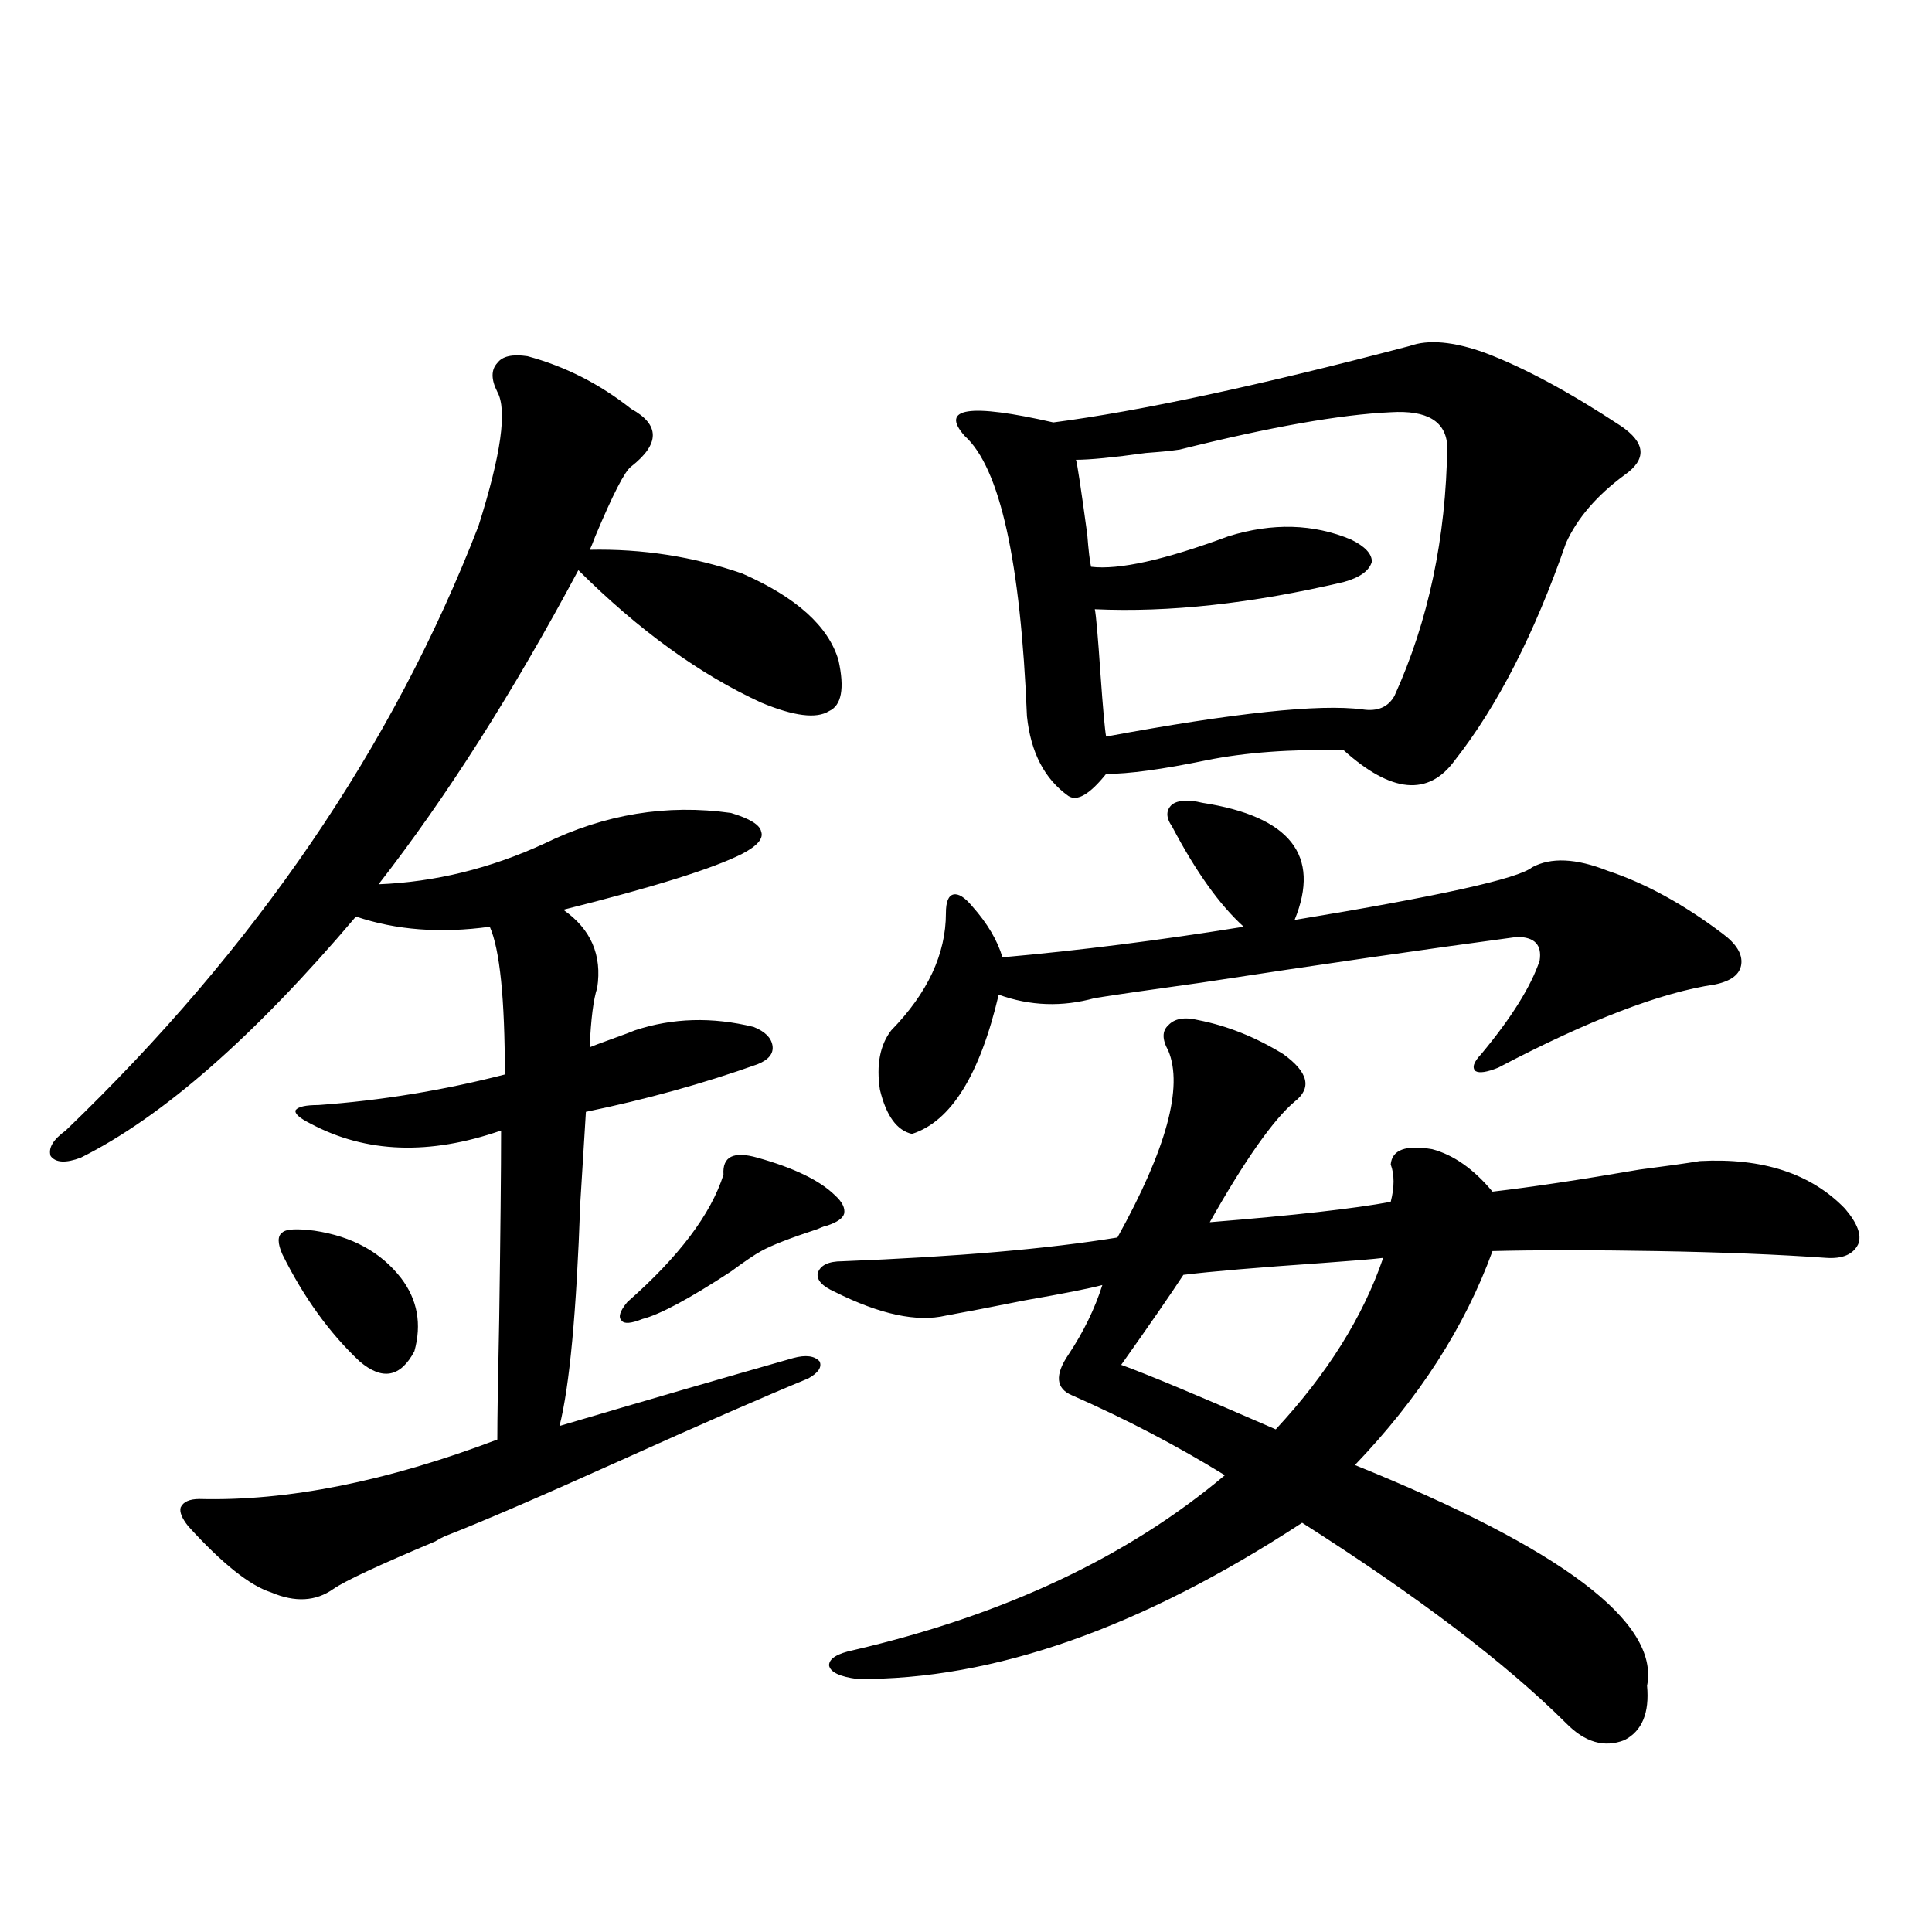 <?xml version="1.0" encoding="utf-8"?>
<!-- Generator: Adobe Illustrator 16.0.0, SVG Export Plug-In . SVG Version: 6.00 Build 0)  -->
<!DOCTYPE svg PUBLIC "-//W3C//DTD SVG 1.1//EN" "http://www.w3.org/Graphics/SVG/1.1/DTD/svg11.dtd">
<svg version="1.1" id="图层_1" xmlns="http://www.w3.org/2000/svg" xmlns:xlink="http://www.w3.org/1999/xlink" x="0px" y="0px"
	 width="1000px" height="1000px" viewBox="0 0 1000 1000" enable-background="new 0 0 1000 1000" xml:space="preserve">
<path d="M273.018,184.371c19.512,5.273,37.393,14.365,53.657,27.246c14.954,8.212,14.954,18.169,0,29.883
	c-3.262,2.348-9.436,14.365-18.536,36.035c-1.311,3.516-2.286,5.864-2.927,7.031c27.316-0.577,53.657,3.516,79.022,12.305
	c27.957,12.305,44.542,27.246,49.755,44.824c3.247,14.653,1.616,23.442-4.878,26.367c-6.509,4.106-18.216,2.637-35.121-4.395
	c-31.874-14.639-63.413-37.491-94.632-68.555c-33.825,63.281-68.291,117.485-103.412,162.598
	c29.268-1.167,57.88-8.198,85.852-21.094c31.219-15.23,63.413-20.503,96.583-15.82c9.756,2.939,14.954,6.152,15.609,9.668
	c1.296,3.516-1.951,7.333-9.756,11.426c-14.969,7.622-45.853,17.29-92.681,29.004c14.299,9.97,20.152,23.442,17.561,40.43
	c-1.951,5.864-3.262,16.123-3.902,30.762c1.296-0.577,5.198-2.046,11.707-4.395c6.494-2.334,10.396-3.804,11.707-4.395
	c19.512-6.441,39.999-7.031,61.462-1.758c5.854,2.348,9.101,5.576,9.756,9.668c0.641,4.106-1.951,7.333-7.805,9.668
	c-27.972,9.97-57.56,18.169-88.778,24.609c-0.655,10.547-1.631,26.367-2.927,47.461c-1.951,56.25-5.533,94.634-10.731,115.137
	c43.566-12.881,83.9-24.609,120.973-35.156c6.494-1.758,11.052-1.167,13.658,1.758c1.296,2.939-0.655,5.864-5.854,8.789
	c-22.773,9.38-55.608,23.73-98.534,43.066c-40.334,18.169-70.242,31.064-89.754,38.672c-1.311,0.591-2.927,1.469-4.878,2.637
	c-29.268,12.305-46.828,20.517-52.682,24.609c-9.115,6.455-19.847,7.031-32.194,1.758c-11.066-3.516-25.365-14.941-42.926-34.277
	c-3.262-4.092-4.558-7.32-3.902-9.668c1.296-2.925,4.543-4.395,9.756-4.395c45.518,1.181,96.903-9.077,154.143-30.762
	c0-10.547,0.32-31.338,0.976-62.402c0.641-44.522,0.976-77.042,0.976-97.559c-37.072,12.895-69.922,11.728-98.534-3.516
	c-5.854-2.925-8.46-5.273-7.805-7.031c1.296-1.758,5.198-2.637,11.707-2.637c32.515-2.334,64.709-7.608,96.583-15.82
	c0-39.249-2.606-64.737-7.805-76.465c-25.365,3.516-48.459,1.758-69.267-5.273C131.558,536.524,84.074,578.121,41.804,599.215
	c-7.805,2.939-13.018,2.637-15.609-0.879c-1.311-4.092,1.296-8.487,7.805-13.184c98.199-94.331,169.417-198.633,213.653-312.891
	c11.707-36.914,14.954-60.054,9.756-69.434c-3.262-6.441-3.262-11.426,0-14.941C260,184.371,265.213,183.204,273.018,184.371z
	 M162.776,637.008c19.512,2.939,34.466,11.137,44.877,24.609c8.445,11.137,10.731,23.73,6.829,37.793
	c-7.164,13.486-16.585,15.244-28.292,5.273c-15.609-14.639-28.947-33.096-39.999-55.371c-2.606-5.85-2.606-9.668,0-11.426
	C148.143,636.129,153.661,635.841,162.776,637.008z M392.039,599.215c18.856,5.273,32.194,11.728,39.999,19.336
	c3.902,3.516,5.519,6.743,4.878,9.668c-0.655,2.348-3.582,4.395-8.78,6.152c-0.655,0-2.286,0.591-4.878,1.758
	c-14.313,4.697-24.069,8.501-29.268,11.426c-3.262,1.758-8.46,5.273-15.609,10.547c-21.463,14.063-36.752,22.275-45.853,24.609
	c-5.854,2.348-9.436,2.637-10.731,0.879c-1.951-1.758-0.976-4.971,2.927-9.668c26.661-23.428,43.246-45.401,49.755-65.918
	C373.823,598.638,379.677,595.699,392.039,599.215z M435.94,652.828c59.176-2.334,106.659-6.441,142.436-12.305
	c25.365-45.703,34.146-77.92,26.341-96.68c-3.262-5.85-3.262-10.245,0-13.184c3.247-3.516,8.445-4.395,15.609-2.637
	c14.954,2.939,29.588,8.789,43.901,17.578c13.003,9.38,14.954,17.578,5.854,24.609c-11.066,9.38-25.7,30.185-43.901,62.402
	c43.566-3.516,74.785-7.031,93.656-10.547c1.951-7.608,1.951-14.063,0-19.336c0.641-7.608,7.805-10.245,21.463-7.91
	c11.052,2.939,21.463,10.259,31.219,21.973c20.152-2.334,45.518-6.152,76.096-11.426c13.658-1.758,24.055-3.213,31.219-4.395
	c32.515-1.758,57.56,6.455,75.12,24.609c6.494,7.622,8.78,13.774,6.829,18.457c-2.606,5.273-8.14,7.622-16.585,7.031
	c-24.725-1.758-53.992-2.925-87.803-3.516c-33.17-0.577-61.462-0.577-84.876,0c-14.313,39.262-38.048,76.177-71.218,110.742
	c107.314,43.369,157.71,81.436,151.216,114.258c1.296,14.063-2.606,23.428-11.707,28.125c-10.411,4.092-20.487,1.167-30.243-8.789
	c-31.219-31.064-76.751-65.616-136.582-103.711c-83.26,54.492-159.996,81.436-230.238,80.859
	c-9.115-1.181-13.993-3.516-14.634-7.031c0-3.516,4.223-6.152,12.683-7.91c78.047-18.169,142.101-48.34,192.19-90.527
	c-24.725-15.23-51.065-29.004-79.022-41.309c-8.46-3.516-9.115-10.547-1.951-21.094c7.805-11.714,13.658-23.73,17.561-36.035
	c-6.509,1.758-19.847,4.395-39.999,7.91c-17.561,3.516-31.219,6.152-40.975,7.91c-14.969,3.516-34.146-0.577-57.56-12.305
	c-6.509-2.925-9.436-6.152-8.78-9.668C424.554,654.888,428.776,652.828,435.94,652.828z M622.277,415.524
	c45.518,7.031,61.462,27.246,47.804,60.645c74.785-12.305,115.76-21.382,122.924-27.246c9.756-5.273,22.759-4.683,39.023,1.758
	c19.512,6.455,39.344,17.29,59.511,32.52c7.149,5.273,10.396,10.547,9.756,15.82c-0.655,5.273-5.213,8.789-13.658,10.547
	c-27.972,4.106-65.364,18.457-112.192,43.066c-5.854,2.348-9.756,2.939-11.707,1.758c-1.951-1.758-0.976-4.683,2.927-8.789
	c15.609-18.745,25.686-34.854,30.243-48.34c1.296-8.198-2.606-12.305-11.707-12.305c-48.139,6.455-102.771,14.365-163.898,23.73
	c-25.365,3.516-43.581,6.152-54.633,7.91c-16.92,4.697-33.505,4.106-49.755-1.758c-9.756,41.611-24.725,65.63-44.877,72.07
	c-7.805-1.758-13.338-9.366-16.585-22.852c-1.951-12.881,0-23.14,5.854-30.762c18.856-19.336,28.292-39.551,28.292-60.645
	c0-5.85,1.296-9.077,3.902-9.668c2.592-0.577,5.854,1.469,9.756,6.152c7.805,8.789,13.003,17.578,15.609,26.367
	c39.664-3.516,81.294-8.789,124.875-15.82c-12.362-11.124-24.725-28.413-37.072-51.855c-3.262-4.683-3.262-8.487,0-11.426
	C609.915,414.068,615.113,413.766,622.277,415.524z M768.615,182.614c20.152,7.622,43.566,20.215,70.242,37.793
	c13.003,8.789,13.658,17.29,1.951,25.488c-14.313,10.547-24.39,22.275-30.243,35.156c-16.265,46.884-35.456,84.375-57.56,112.5
	c-13.658,18.759-32.85,17.001-57.56-5.273c-27.316-0.577-51.065,1.181-71.218,5.273c-22.773,4.697-39.999,7.031-51.706,7.031
	c-8.46,10.547-14.969,14.365-19.512,11.426c-12.362-8.789-19.512-22.549-21.463-41.309c-3.262-80.269-13.993-128.609-32.194-145.02
	c-13.018-14.639,2.271-16.988,45.853-7.031c44.877-5.85,106.339-19.034,184.386-39.551
	C739.348,175.582,752.351,176.763,768.615,182.614z M719.836,213.375c-26.021,1.181-62.438,7.622-109.266,19.336
	c-3.902,0.591-9.756,1.181-17.561,1.758c-16.92,2.348-28.947,3.516-36.097,3.516c0.641,1.758,2.592,14.653,5.854,38.672
	c0.641,8.212,1.296,13.774,1.951,16.699c14.299,1.758,38.048-3.516,71.218-15.82c22.759-7.031,43.901-6.441,63.413,1.758
	c7.149,3.516,10.731,7.333,10.731,11.426c-1.311,4.697-6.188,8.212-14.634,10.547c-47.483,11.137-90.409,15.82-128.777,14.063
	c0.641,2.939,1.616,14.063,2.927,33.398c1.296,18.169,2.271,29.004,2.927,32.52c66.34-12.305,110.562-16.988,132.68-14.063
	c7.805,1.181,13.323-1.167,16.585-7.031c17.561-38.672,26.661-81.738,27.316-129.199
	C748.448,218.072,738.692,212.208,719.836,213.375z M715.934,651.071c-4.558,0.591-14.969,1.469-31.219,2.637
	c-33.825,2.348-57.895,4.395-72.193,6.152c-6.509,9.97-17.24,25.488-32.194,46.582c13.003,4.697,39.664,15.82,79.998,33.398
	C686.986,711.138,705.522,681.544,715.934,651.071z"/>
</svg>

